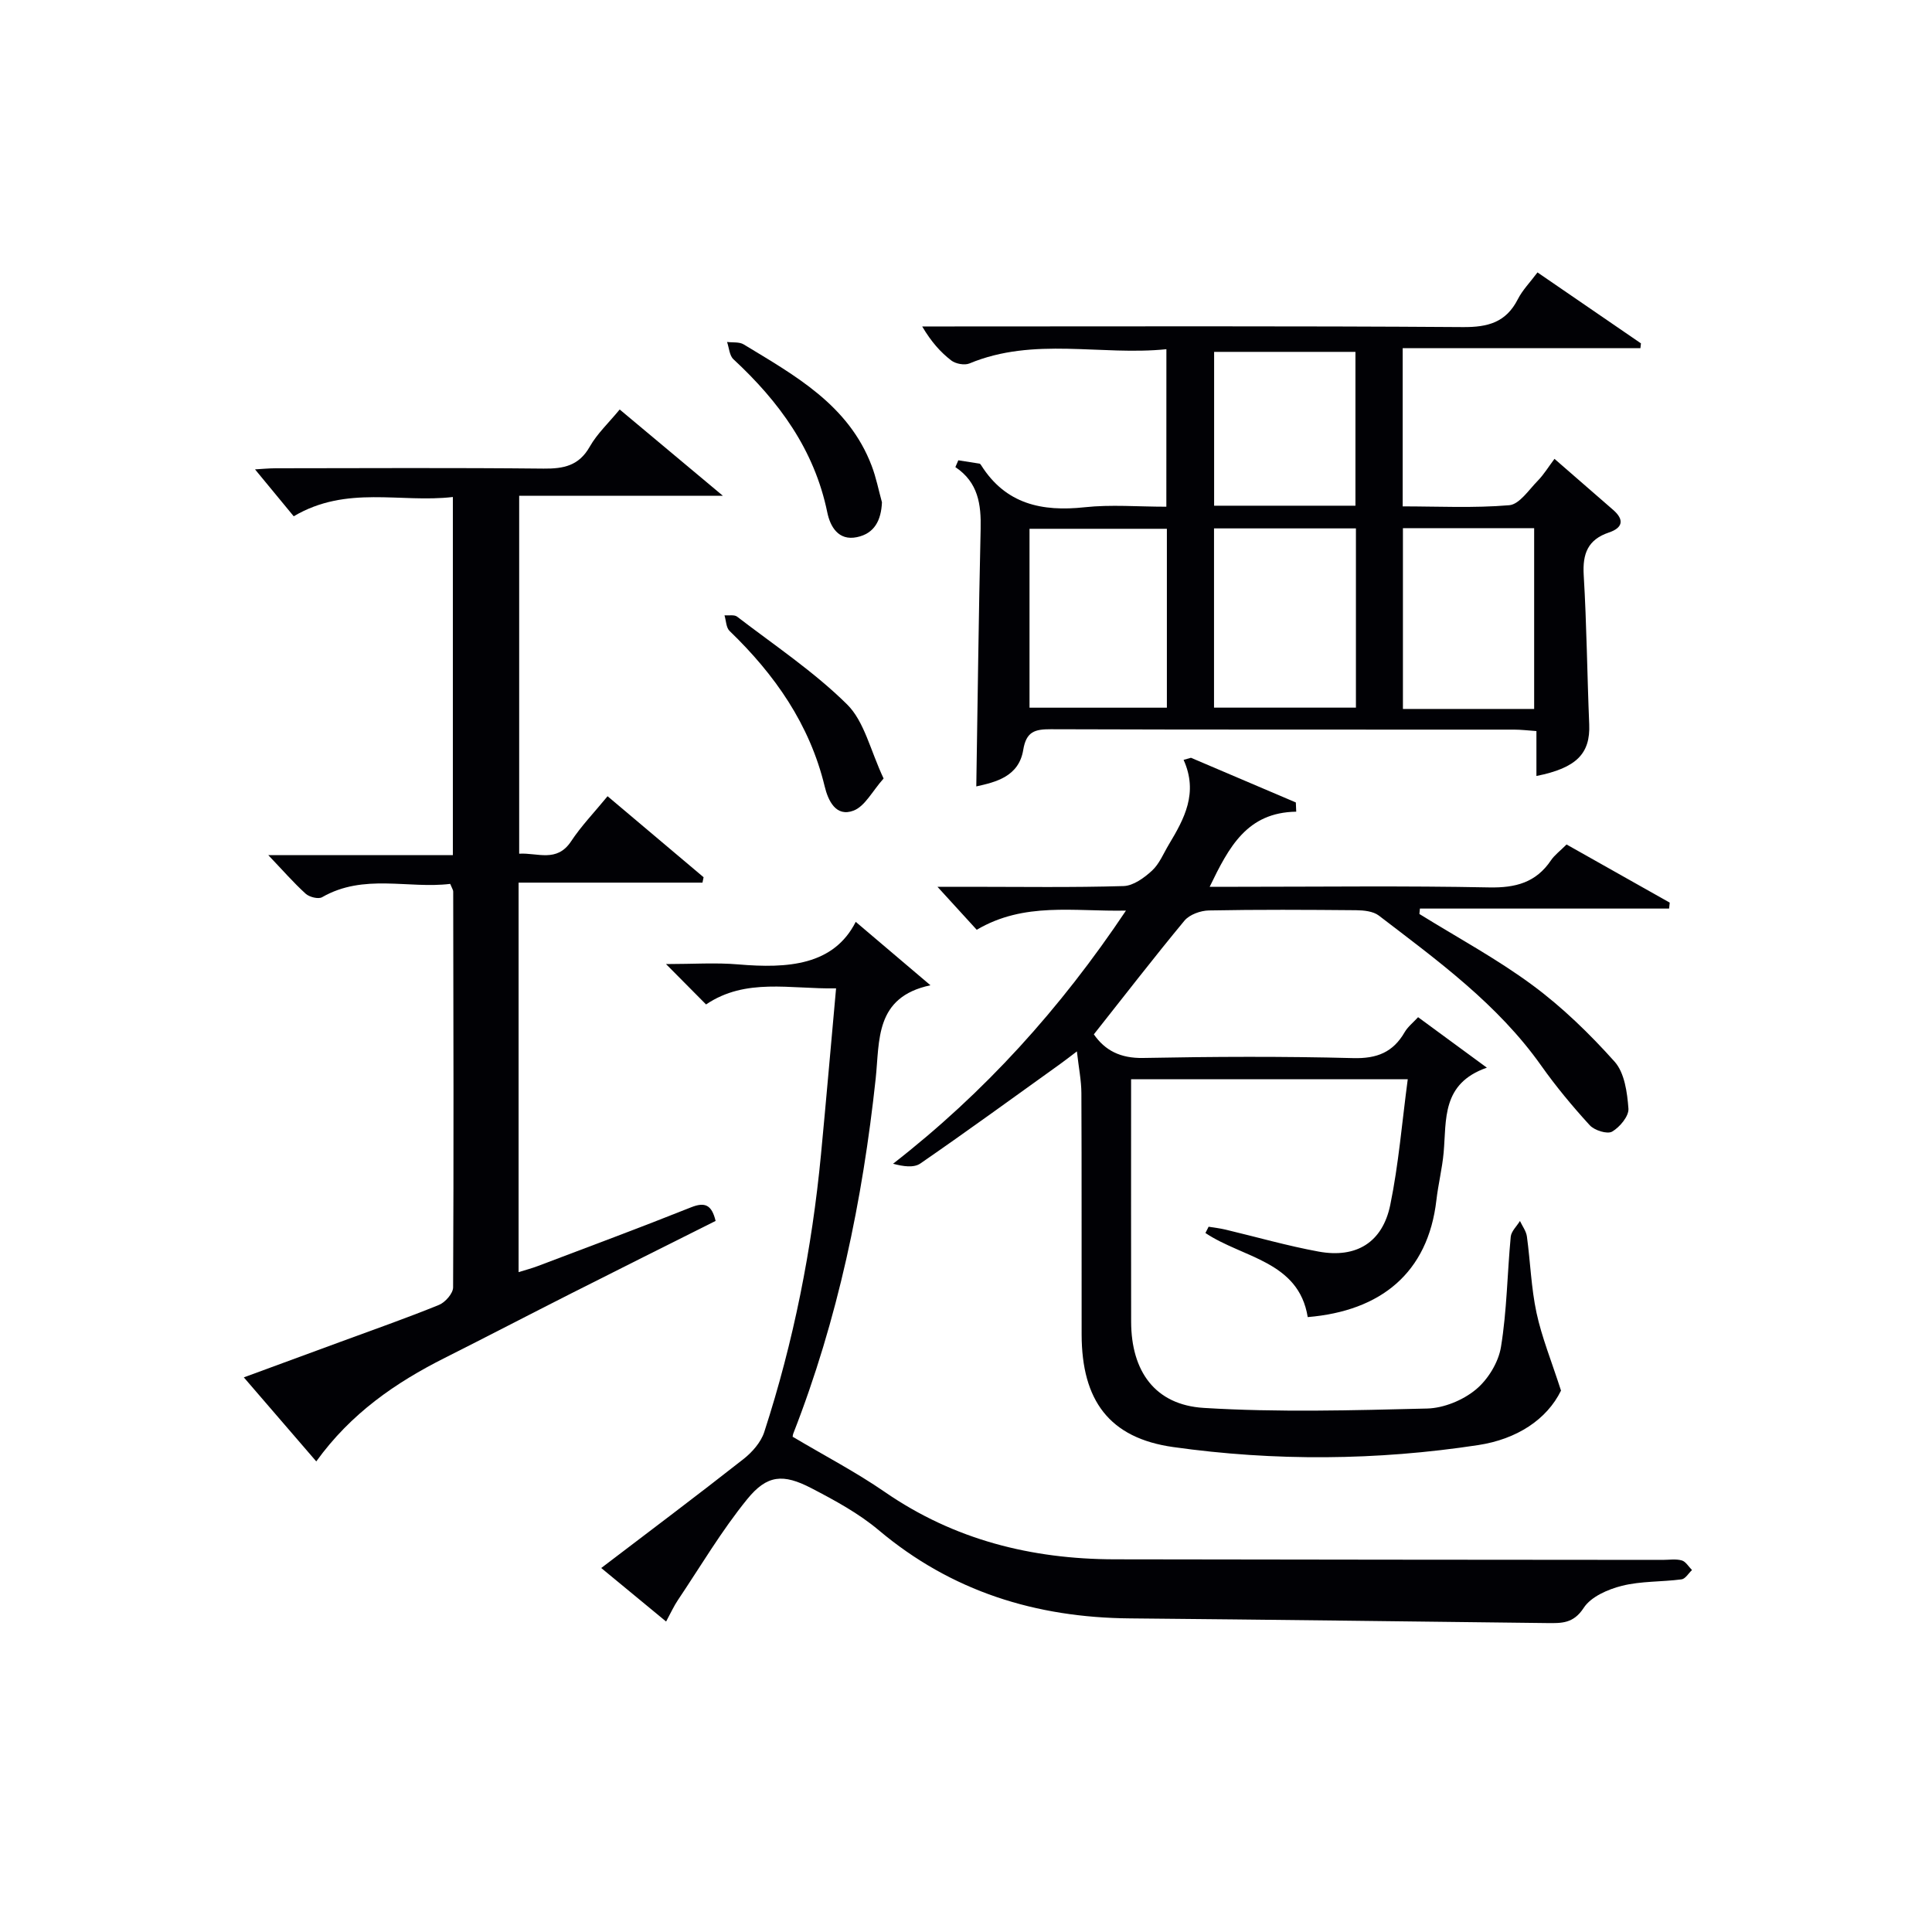 <svg enable-background="new 0 0 400 400" viewBox="0 0 400 400" xmlns="http://www.w3.org/2000/svg"><g fill="#010105"><path d="m226.47 214.15c2.31 3.34 5.51 4.98 10.21 4.89 14.49-.28 29-.35 43.48.03 4.92.13 8.25-1.2 10.66-5.37.64-1.1 1.72-1.95 2.78-3.1 4.54 3.33 8.91 6.54 14.24 10.45-9.43 3.29-8.34 10.77-8.95 17.59-.3 3.3-1.12 6.54-1.5 9.84-1.74 15.07-11.52 22.95-26.64 24.21-1.87-11.61-13.48-12.24-21.18-17.41.22-.43.44-.87.66-1.3 1.16.19 2.33.32 3.47.59 6.44 1.53 12.82 3.37 19.32 4.56 7.78 1.42 13.22-1.89 14.82-9.67 1.73-8.4 2.42-17.02 3.62-26.01-19.36 0-37.93 0-57.28 0v4.72c0 15.16-.02 30.33.01 45.49.02 10.21 4.92 17.2 15.01 17.83 15.38.95 30.86.51 46.29.13 3.43-.09 7.37-1.71 10.03-3.9 2.53-2.07 4.72-5.64 5.24-8.85 1.23-7.51 1.3-15.21 2.02-22.81.11-1.14 1.25-2.18 1.91-3.27.5 1.07 1.29 2.1 1.44 3.22.72 5.26.88 10.63 1.99 15.8 1.09 5.06 3.08 9.93 5.07 16.1-2.93 5.98-9.13 10.06-17.15 11.28-21.01 3.2-42.14 3.36-63.12.41-13.28-1.86-18.95-9.68-18.98-23.29-.03-16.66.03-33.33-.05-49.99-.01-2.62-.55-5.23-.93-8.64-1.61 1.22-2.59 1.99-3.6 2.71-9.58 6.87-19.11 13.81-28.81 20.5-1.36.94-3.58.61-5.65.05 18.97-14.77 34.57-32.02 48.22-52.41-10.86.22-21.03-1.84-30.9 3.97-2.43-2.66-4.86-5.32-8.13-8.9h6.54c10.66 0 21.33.17 31.99-.15 2.02-.06 4.27-1.7 5.89-3.19 1.53-1.41 2.38-3.57 3.49-5.42 3.18-5.3 6.14-10.67 3.05-17.52.51-.14 1.02-.29 1.53-.43 7.24 3.08 14.47 6.17 21.71 9.25.03.64.05 1.28.08 1.91-10.21.16-13.93 7.31-17.92 15.55h5.88c17.33 0 34.66-.22 51.98.13 5.47.11 9.7-1 12.81-5.62.73-1.08 1.85-1.9 3.22-3.27 7.02 3.96 14.19 8 21.36 12.04-.04.41-.09.82-.13 1.23-17.2 0-34.39 0-51.59 0-.04.37-.07.74-.11 1.12 7.83 4.86 16 9.26 23.39 14.72 6.21 4.59 11.87 10.09 17.03 15.86 2.06 2.31 2.61 6.37 2.86 9.71.12 1.56-1.79 3.85-3.38 4.77-1.01.58-3.67-.26-4.64-1.33-3.58-3.92-7-8.03-10.06-12.36-9.02-12.74-21.46-21.74-33.61-31.05-1.17-.89-3.1-1.08-4.68-1.1-10.16-.09-20.33-.15-30.49.05-1.73.03-4.01.85-5.06 2.11-6.35 7.66-12.43 15.55-18.76 23.54z"/><path d="m93.76 177.04c0-24.99 0-49.11 0-74.14-10.89 1.27-21.96-2.5-32.95 3.99-2.53-3.07-5.25-6.37-8.01-9.71 1.13-.06 2.7-.22 4.26-.23 18.5-.02 37-.12 55.49.07 4.16.04 7.31-.59 9.55-4.54 1.53-2.7 3.92-4.92 6.2-7.7 6.85 5.73 13.54 11.33 21.37 17.87-14.83 0-28.3 0-42.18 0v74.1c3.8-.24 7.8 1.91 10.76-2.58 2.09-3.17 4.78-5.95 7.54-9.32 6.75 5.69 13.31 11.23 19.88 16.77-.08.37-.16.75-.23 1.12-12.59 0-25.18 0-38.07 0v80.64c1.41-.44 2.76-.79 4.04-1.28 10.56-4.01 21.16-7.94 31.65-12.13 2.94-1.18 4.3-.48 5.1 2.81-9.91 4.97-19.87 9.93-29.8 14.96-8.76 4.43-17.47 8.97-26.24 13.38-10.23 5.14-19.48 11.51-26.64 21.45-5.04-5.84-9.76-11.33-15-17.4 6.95-2.56 13.42-4.93 19.88-7.31 6.85-2.52 13.75-4.94 20.52-7.69 1.3-.53 2.92-2.38 2.93-3.62.14-27.33.07-54.66.02-81.98 0-.3-.22-.59-.62-1.57-8.68 1.06-17.89-2.21-26.53 2.76-.77.44-2.63-.03-3.39-.72-2.54-2.31-4.81-4.92-7.74-7.99 12.99-.01 25.36-.01 38.21-.01z"/><path d="m241.49 72.3c-13.55 1.39-27.4-2.62-40.78 2.95-1.02.42-2.84.08-3.75-.61-2.22-1.71-4.13-3.83-6.03-7.05h5.48c35.49 0 70.97-.12 106.46.13 5.21.04 8.94-.98 11.38-5.77.96-1.89 2.52-3.47 4.07-5.55 7.27 4.99 14.35 9.84 21.42 14.69-.04.33-.07.67-.11 1-16.29 0-32.59 0-49.22 0v32.75c7.26 0 14.7.38 22.06-.24 2.11-.18 4.06-3.19 5.91-5.07 1.27-1.3 2.23-2.9 3.46-4.53 4.62 4.02 8.38 7.3 12.14 10.56 2.38 2.07 1.98 3.73-.88 4.69-4.36 1.47-5.47 4.39-5.21 8.81.62 10.28.71 20.6 1.14 30.89.25 6.06-2.61 9.05-10.93 10.71 0-2.99 0-5.92 0-9.3-1.74-.12-3.17-.3-4.6-.3-31.99-.02-63.98.03-95.96-.08-3.3-.01-5.07.49-5.69 4.28-.91 5.54-5.7 6.67-9.72 7.56.29-17.82.49-35.57.9-53.3.12-5.07-.49-9.65-5.23-12.81.2-.47.41-.94.61-1.41 1.46.23 2.93.45 4.39.69.13.02.26.21.35.35 5.07 8.03 12.56 9.64 21.43 8.68 5.43-.59 10.97-.11 16.9-.11.01-10.71.01-21.25.01-32.61zm39.24 37.1c-10.13 0-19.7 0-29.38 0v37.11h29.38c0-12.54 0-24.66 0-37.11zm-67.58 37.12h28.44c0-12.64 0-24.85 0-37.04-9.7 0-19.05 0-28.44 0zm104.48.26c0-12.75 0-25.09 0-37.43-9.27 0-18.17 0-27.17 0v37.43zm-37-42.08c0-10.97 0-21.36 0-31.85-9.97 0-19.64 0-29.26 0v31.85z"/><path d="m137.91 335.72c-4.73-3.91-8.95-7.39-13.43-11.08 10-7.62 19.81-14.98 29.44-22.55 1.81-1.42 3.62-3.48 4.31-5.6 6.08-18.71 9.88-37.92 11.75-57.5 1.07-11.22 2.04-22.46 3.12-34.36-9.55.17-18.69-2.23-26.92 3.33-2.54-2.57-4.96-5-8.29-8.36 5.59 0 10.31-.33 14.97.07 10.24.87 19.73.22 24.31-8.81 5.18 4.39 10.19 8.64 15.47 13.13-11.57 2.45-10.49 11.44-11.34 19.33-2.71 25.19-7.81 49.83-17.07 73.51-.17.44-.1.98-.07.66 6.59 3.92 13.06 7.29 19.02 11.4 14.37 9.92 30.38 13.91 47.56 13.95 37.83.08 75.66.08 113.48.12 1.33 0 2.74-.24 3.97.11.83.23 1.42 1.3 2.12 1.99-.72.67-1.37 1.83-2.17 1.93-4.1.54-8.35.34-12.32 1.33-2.91.73-6.43 2.26-7.93 4.57-2.12 3.27-4.58 3.18-7.56 3.15-28.81-.34-57.61-.71-86.42-.97-19.44-.17-36.9-5.57-51.99-18.27-4.15-3.49-9.09-6.17-13.94-8.69-5.84-3.03-9.16-2.79-13.28 2.28-5.31 6.53-9.63 13.86-14.34 20.88-.8 1.17-1.41 2.53-2.45 4.45z"/><path d="m182.6 104c-.17 3.72-1.54 6.45-5.17 7.21-3.89.82-5.56-2.25-6.15-5.13-2.67-12.96-9.97-22.93-19.42-31.69-.84-.77-.91-2.37-1.33-3.59 1.16.15 2.54-.05 3.45.51 10.64 6.46 21.71 12.53 26.49 25.13.93 2.43 1.43 5.03 2.13 7.56z"/><path d="m182.94 161.18c-2.34 2.62-3.85 5.74-6.22 6.65-3.64 1.39-5.26-2.04-5.98-5.02-3.11-12.87-10.33-23.15-19.69-32.18-.72-.69-.72-2.14-1.05-3.23.88.07 2.02-.18 2.61.27 7.71 5.92 15.9 11.38 22.77 18.17 3.58 3.54 4.8 9.48 7.56 15.34z"/></g></svg>